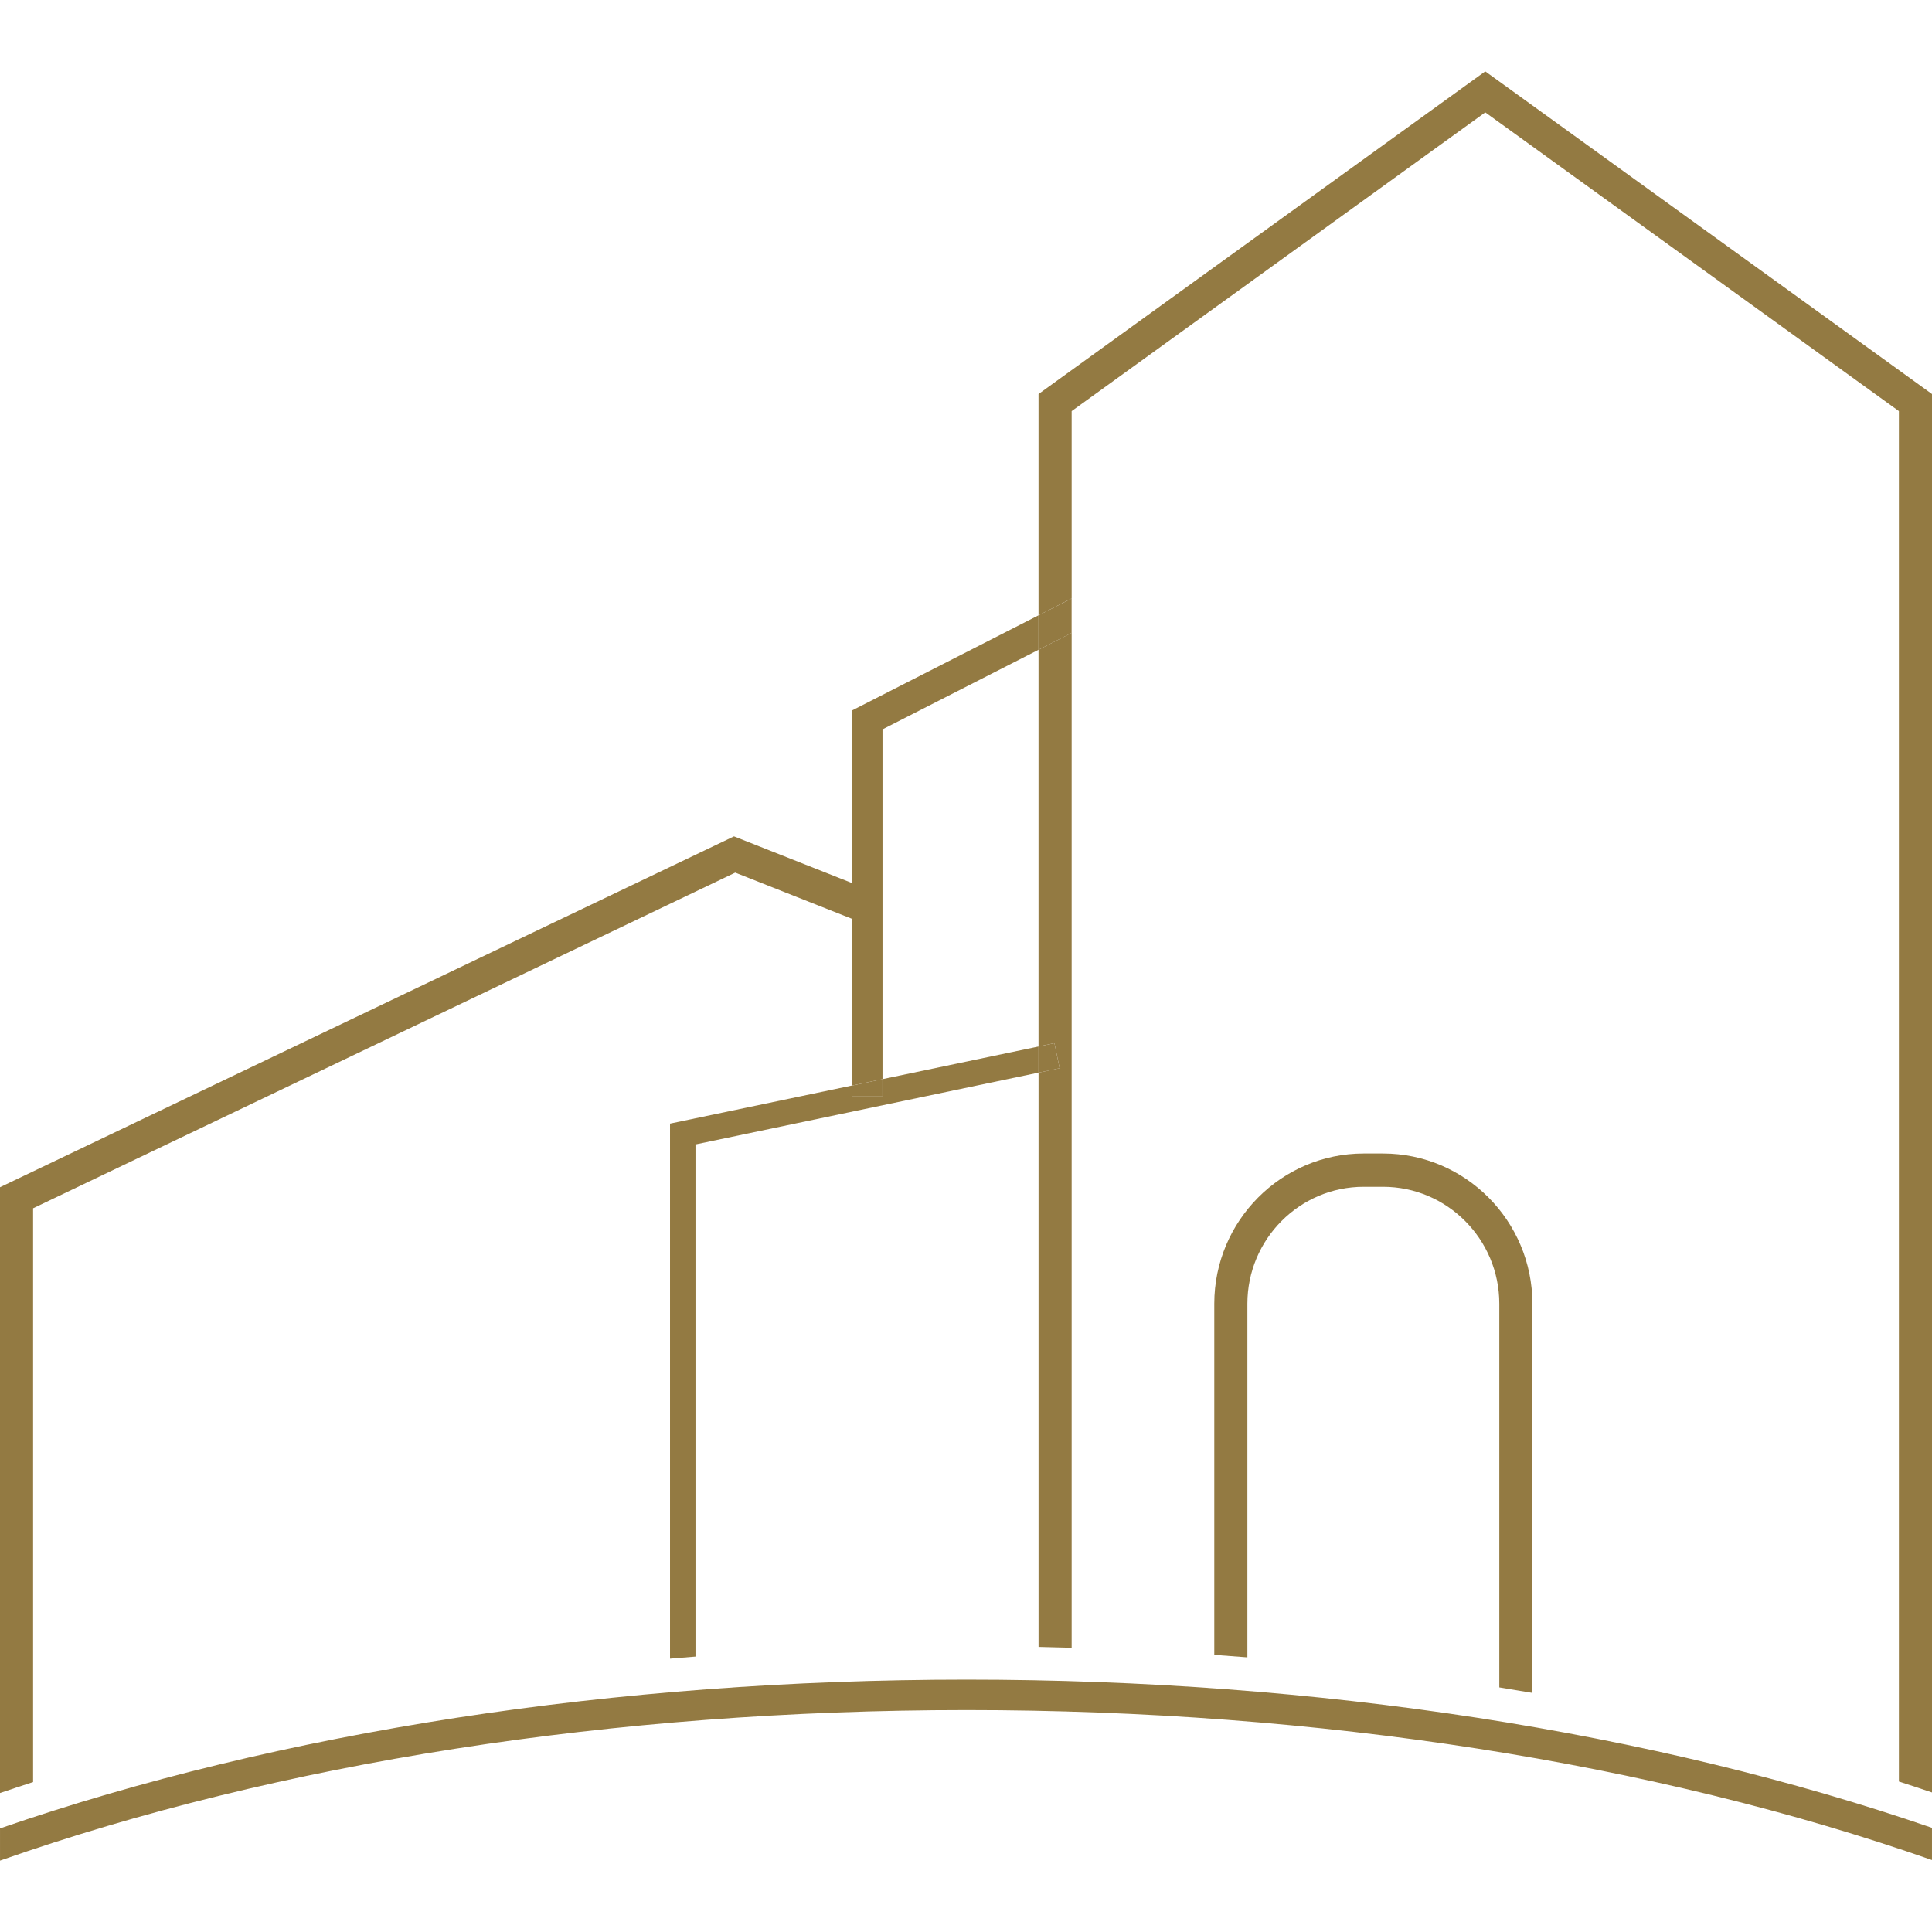 <?xml version="1.0" encoding="UTF-8"?>
<svg xmlns="http://www.w3.org/2000/svg" width="512" height="512" viewBox="0 0 512 512" fill="none">
  <g clip-path="url(#clip0_2059_60)">
    <path d="M256.226 453.191C349.556 453.191 438.325 467.13 511.997 492.932V484.395C437.994 458.892 349.313 445.122 256.226 445.122C163.139 445.122 74.094 458.939 0.003 484.551V493.088C73.763 467.185 162.707 453.191 256.226 453.191Z" fill="#937A42"></path>
    <path d="M330.57 345.512C330.57 328.417 344.397 314.512 361.396 314.512H366.505C383.504 314.512 397.331 328.417 397.331 345.512V447.179C400.267 447.647 403.189 448.135 406.104 448.638V345.512C406.104 323.551 388.336 305.69 366.505 305.69H361.396C339.558 305.69 321.797 323.558 321.797 345.512V438.56C324.725 438.763 327.654 438.981 330.57 439.218V345.512Z" fill="#937A42"></path>
    <path d="M225.774 287.685L233.872 285.989V193.287L275.219 172.202V163.068L225.774 188.286V234.005V243.486V287.685Z" fill="#937A42"></path>
    <path d="M283.979 167.737V158.609L275.219 163.068V172.202L283.979 167.737Z" fill="#937A42"></path>
    <path d="M393.606 18.912L275.219 104.427V163.068L283.972 158.602V167.73L275.219 172.195V277.33L279.437 276.447L280.814 283.091L275.226 284.258V436.449C278.155 436.51 281.077 436.585 283.999 436.673V108.953L393.613 29.777L503.227 108.953V472.125C506.176 473.075 509.098 474.039 512 475.023V104.427L393.606 18.912Z" fill="#937A42"></path>
    <path d="M233.872 285.989V290.441H225.774V287.679L177.563 297.77V439.564C179.811 439.374 182.058 439.191 184.312 439.015V303.287L275.226 284.258V277.33L233.872 285.982V285.989Z" fill="#937A42"></path>
    <path d="M280.814 283.098L279.437 276.454L275.219 277.336V284.265L280.814 283.098Z" fill="#937A42"></path>
    <path d="M225.774 290.448H233.872V285.989L225.774 287.686V290.448Z" fill="#937A42"></path>
    <path d="M194.846 231.257L225.774 243.493V234.012L194.515 221.647L0 314.627V475.172C2.902 474.188 5.824 473.218 8.773 472.268V320.206L194.846 231.257Z" fill="#937A42"></path>
  </g>
  <defs>
    <clipPath id="clip0_2059_60">
      <rect width="512" height="512" fill="white"></rect>
    </clipPath>
  </defs>
</svg>
